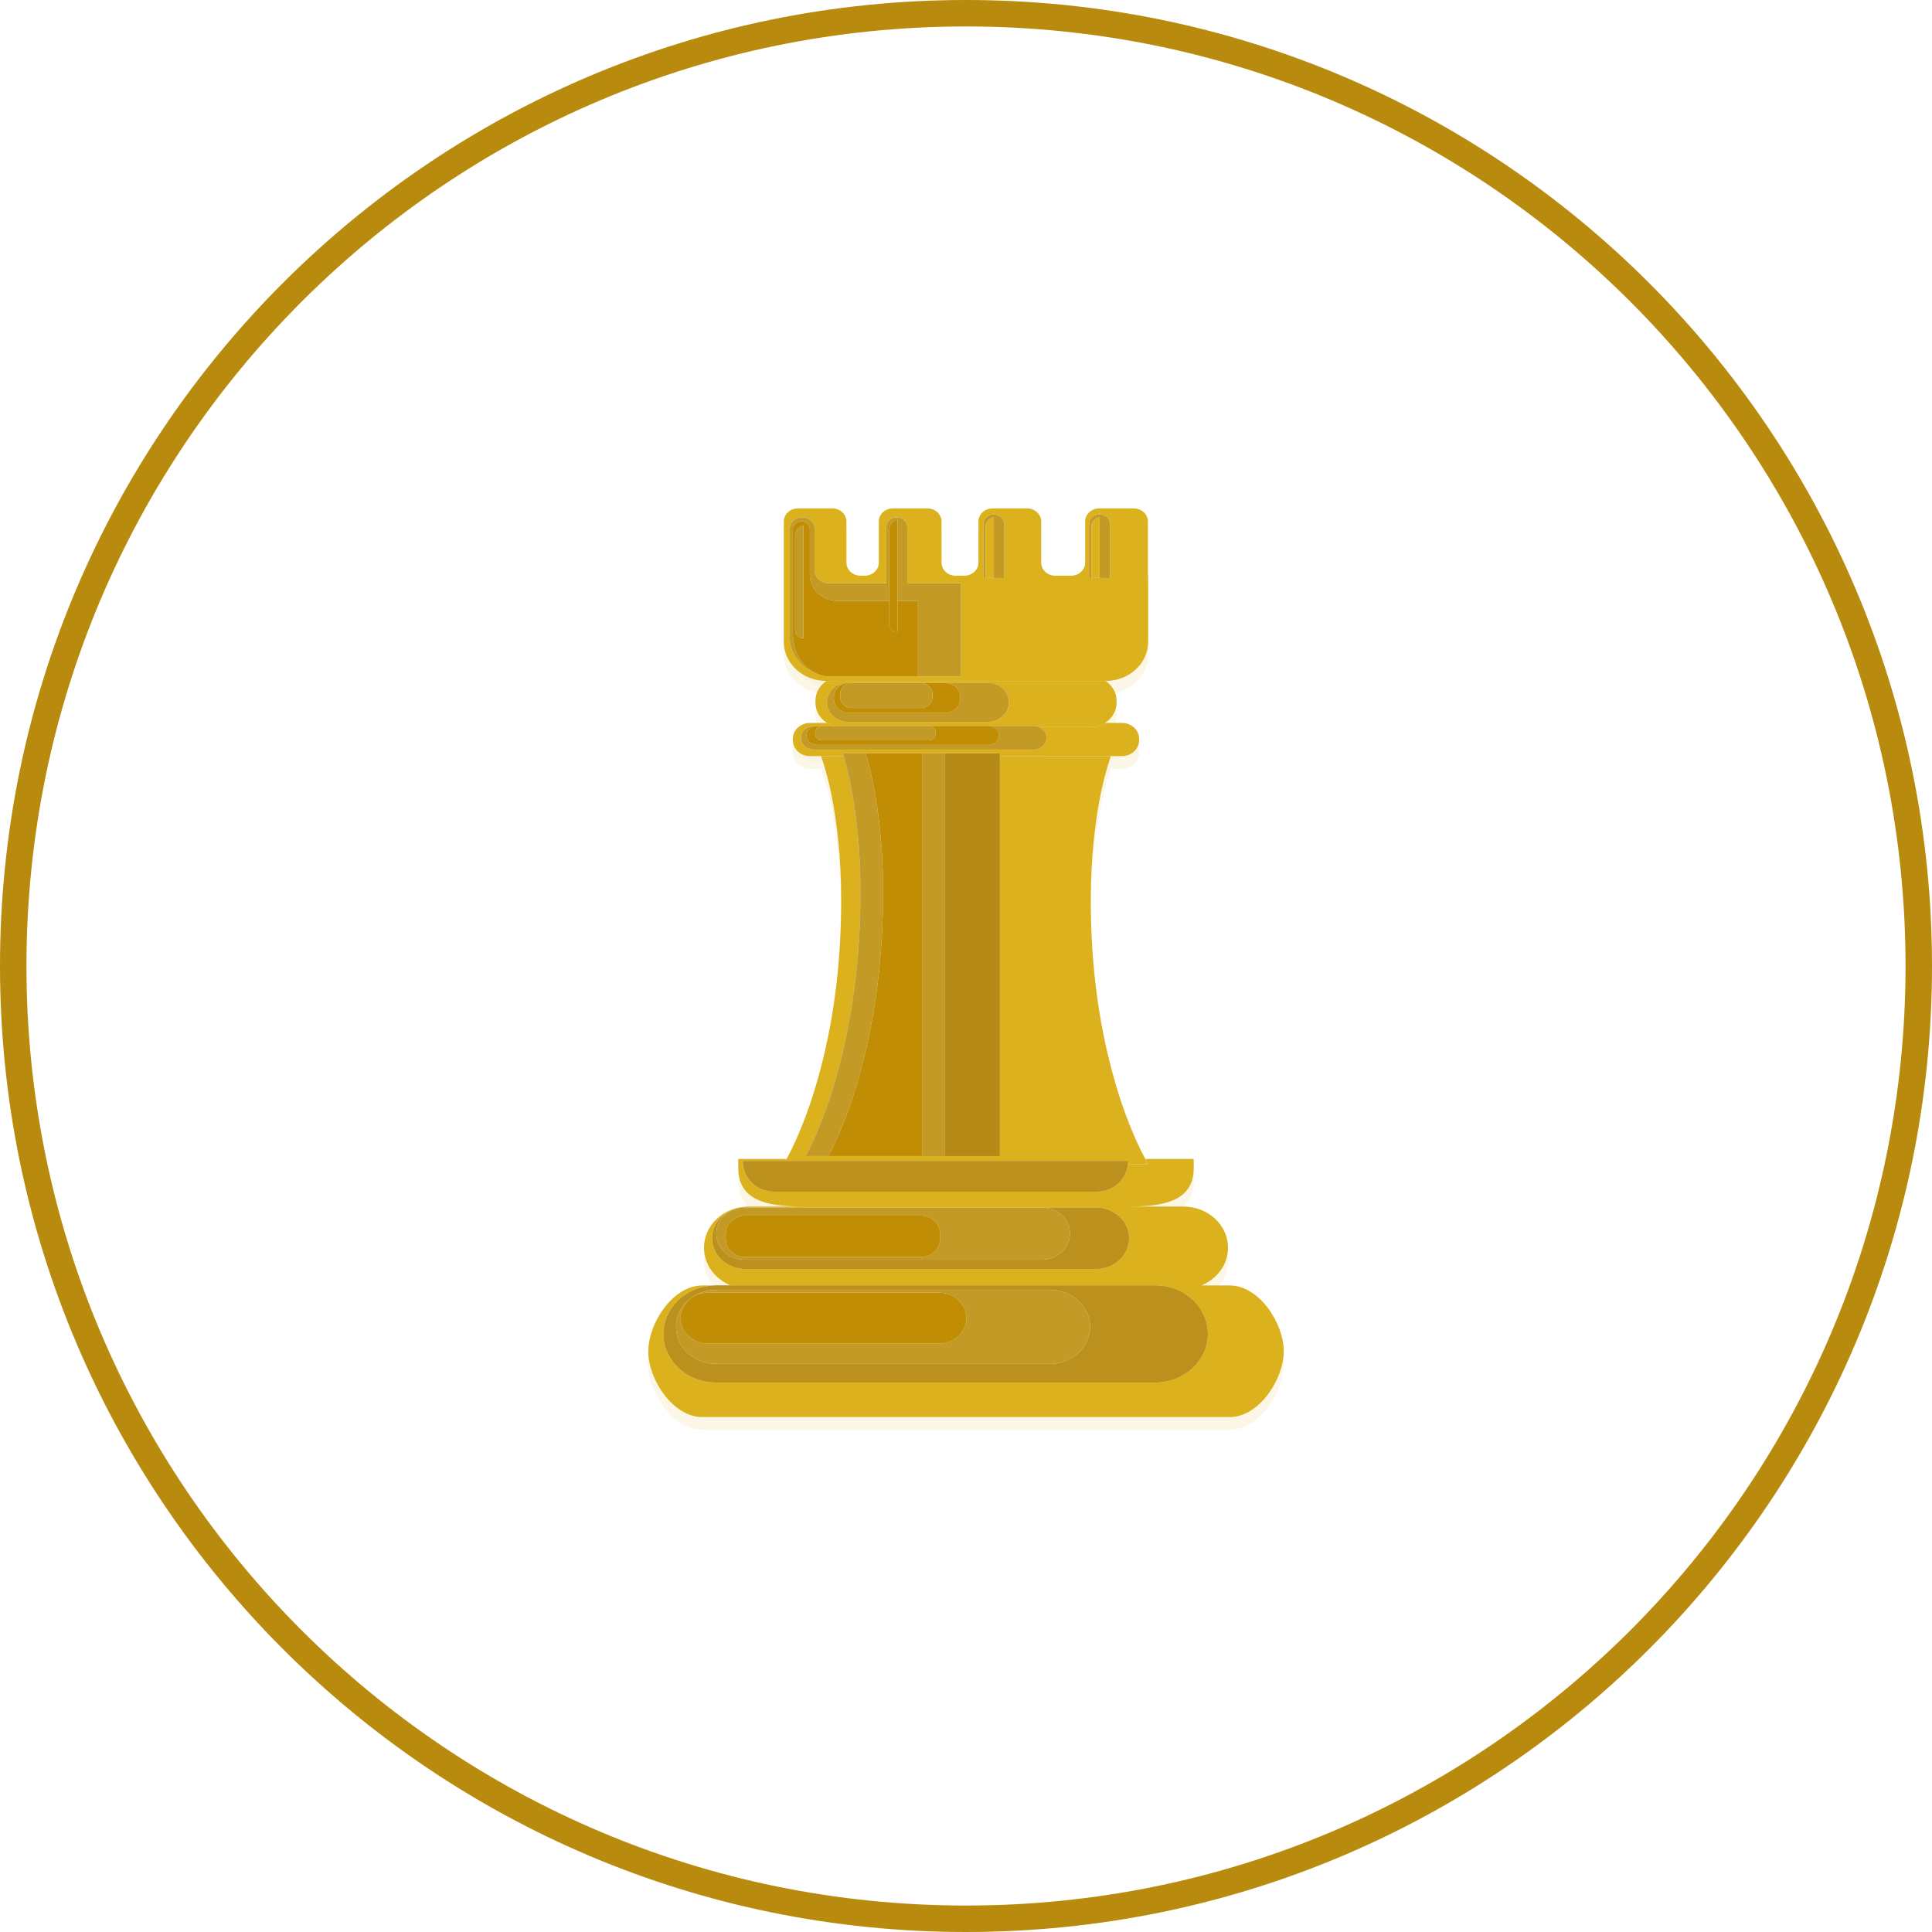 <svg width="73" height="73" viewBox="0 0 73 73" fill="none" xmlns="http://www.w3.org/2000/svg">
<path d="M72.5 36.5C72.5 56.382 56.382 72.5 36.5 72.5C16.618 72.5 0.5 56.382 0.5 36.5C0.5 16.618 16.618 0.5 36.5 0.5C56.382 0.5 72.5 16.618 72.5 36.5Z" stroke="#B88B0F"/>
<g opacity="0.12" filter="url(#filter0_f_638_4893)">
<path d="M24.493 51.537C24.493 52.58 25.409 54.025 26.539 54.025H46.46C47.433 54.025 48.246 52.953 48.454 51.989C48.487 51.835 48.507 51.682 48.507 51.538V51.537C48.507 50.495 47.591 49.051 46.461 49.051H45.391C45.985 48.81 46.4 48.263 46.4 47.626V47.625C46.4 46.766 45.645 46.069 44.713 46.069H42.653C44.008 46.069 45.105 45.854 45.105 44.605V44.272H43.277C43.313 44.339 43.345 44.405 43.383 44.471H42.618C42.554 45.052 42.066 45.507 41.466 45.507H29.228C28.585 45.507 28.064 44.987 28.063 44.346H29.683C29.696 44.321 29.709 44.296 29.722 44.272H27.894V44.605C27.894 45.854 28.991 46.069 30.346 46.069H28.287C27.355 46.069 26.6 46.766 26.6 47.625V47.626C26.6 48.26 27.012 48.804 27.6 49.047H43.648C44.748 49.047 45.639 49.87 45.639 50.884C45.639 51.898 44.747 52.721 43.648 52.721H27.057C25.957 52.721 25.066 51.898 25.066 50.884C25.066 49.883 25.934 49.073 27.013 49.051H26.54C25.422 49.051 24.514 50.465 24.496 51.505C24.495 51.515 24.493 51.527 24.493 51.537ZM42.664 47.268C42.664 47.91 42.099 48.431 41.404 48.431H28.165C27.469 48.431 26.904 47.91 26.904 47.268V47.268C26.904 46.774 27.239 46.355 27.71 46.186C27.84 46.135 27.983 46.105 28.133 46.105H28.165H39.36H41.404C42.099 46.105 42.664 46.626 42.664 47.268Z" fill="#DBB21E"/>
<path d="M42.631 44.345C42.631 44.388 42.622 44.429 42.618 44.47H43.383C43.345 44.404 43.312 44.338 43.276 44.271C42.962 43.691 42.724 43.11 42.509 42.53C42.273 41.883 42.085 41.236 41.923 40.589C41.6 39.295 41.402 38.001 41.3 36.708C41.201 35.413 41.182 34.12 41.273 32.826C41.379 31.567 41.546 30.308 41.974 29.05H37.779V44.162H35.709H34.855H31.299H30.445H30.441C30.758 43.567 30.998 42.971 31.214 42.376C31.45 41.716 31.638 41.057 31.799 40.397C32.123 39.078 32.321 37.76 32.422 36.44C32.523 35.121 32.54 33.802 32.45 32.484C32.356 31.339 32.209 30.195 31.876 29.05H31.026C31.453 30.309 31.621 31.568 31.726 32.826C31.816 34.12 31.798 35.413 31.698 36.708C31.597 38.001 31.398 39.295 31.076 40.589C30.914 41.236 30.726 41.883 30.49 42.53C30.275 43.11 30.036 43.691 29.722 44.271C29.709 44.295 29.697 44.321 29.683 44.345H42.631Z" fill="#DBB21E"/>
<path d="M31.848 28.944H31.853H32.706H34.854H35.708H37.778V29.05H41.973H42.391C42.75 29.05 43.042 28.781 43.042 28.449V28.397C43.042 28.065 42.751 27.795 42.391 27.795H41.75C41.591 27.896 41.398 27.954 41.19 27.954H39.262C39.426 28.026 39.541 28.177 39.541 28.356C39.541 28.603 39.324 28.803 39.056 28.803H30.744C30.477 28.803 30.26 28.603 30.26 28.356C30.26 28.109 30.477 27.909 30.744 27.909H30.855H31.067H31.513C31.419 27.881 31.328 27.846 31.248 27.795H30.608C30.248 27.795 29.956 28.065 29.956 28.397V28.449C29.956 28.781 30.247 29.05 30.608 29.05H31.026H31.876C31.865 29.015 31.859 28.979 31.848 28.944Z" fill="#DBB21E"/>
<path d="M35.088 27.909H37.365H39.058C39.132 27.909 39.201 27.927 39.264 27.955H41.191C41.399 27.955 41.592 27.896 41.752 27.796C42.016 27.63 42.189 27.351 42.189 27.035V26.955C42.189 26.647 42.023 26.376 41.771 26.209H31.229C30.977 26.376 30.811 26.647 30.811 26.955V27.035C30.811 27.351 30.985 27.63 31.249 27.796C31.329 27.846 31.419 27.882 31.514 27.909H35.088ZM31.247 27.015C31.247 26.61 31.603 26.282 32.041 26.282H32.089H32.2H34.776H35.706H37.327C37.765 26.282 38.12 26.61 38.12 27.015V27.024C38.12 27.429 37.765 27.757 37.327 27.757H32.041C31.603 27.757 31.247 27.429 31.247 27.024V27.015Z" fill="#DBB21E"/>
<path d="M41.781 26.209C42.666 26.209 43.383 25.547 43.383 24.73V22.234H43.373V20.184C43.373 19.912 43.134 19.691 42.839 19.691H41.536C41.241 19.691 41.002 19.912 41.002 20.184V21.741C41.002 22.014 40.763 22.234 40.468 22.234H39.875C39.58 22.234 39.341 22.013 39.341 21.741V20.184C39.341 19.912 39.101 19.691 38.806 19.691H37.504C37.209 19.691 36.969 19.912 36.969 20.184V21.741C36.969 22.014 36.73 22.234 36.435 22.234H36.11C35.815 22.234 35.576 22.013 35.576 21.741V20.184C35.576 19.912 35.337 19.691 35.041 19.691H33.739C33.444 19.691 33.205 19.912 33.205 20.184V21.741C33.205 22.014 32.965 22.234 32.67 22.234H32.517C32.222 22.234 31.983 22.013 31.983 21.741V20.184C31.983 19.912 31.744 19.691 31.448 19.691H30.15C29.855 19.691 29.616 19.912 29.616 20.184V22.234V23.506V24.731C29.616 25.548 30.334 26.209 31.218 26.209H31.229H41.771H41.781V26.209ZM41.152 20.281C41.152 20.079 41.33 19.915 41.549 19.915H41.55C41.769 19.915 41.947 20.079 41.947 20.281V22.32H41.153V20.281H41.152ZM37.155 20.281C37.155 20.079 37.333 19.915 37.552 19.915H37.553C37.772 19.915 37.95 20.079 37.95 20.281V22.32H37.155V20.281ZM34.683 26.035H31.808H31.443H31.246C31.145 26.035 30.997 25.999 30.837 25.924C30.252 25.704 29.84 25.175 29.84 24.556V22.95V22.513V20.461C29.84 20.221 30.05 20.028 30.309 20.028C30.568 20.028 30.778 20.221 30.778 20.461V22.02C30.778 22.292 31.017 22.513 31.312 22.513H33.491L33.488 22.483V20.394C33.488 20.192 33.666 20.028 33.885 20.028H33.886C34.105 20.028 34.283 20.192 34.283 20.394V22.483L34.279 22.513H36.314V26.035H34.683Z" fill="#DBB21E"/>
<path d="M31.805 40.397C32.128 39.078 32.326 37.76 32.427 36.441C32.528 35.121 32.545 33.803 32.455 32.484C32.358 31.303 32.208 30.125 31.853 28.944H31.849C31.86 28.98 31.866 29.015 31.877 29.05C32.209 30.195 32.357 31.339 32.451 32.484C32.541 33.803 32.523 35.121 32.423 36.441C32.321 37.76 32.123 39.078 31.8 40.397C31.638 41.057 31.45 41.716 31.214 42.376C30.998 42.971 30.758 43.567 30.441 44.162H30.446C30.763 43.567 31.003 42.971 31.22 42.376C31.454 41.716 31.643 41.057 31.805 40.397Z" fill="#505CA6"/>
<path d="M35.709 28.944V44.162H37.78V29.05V28.944H35.709Z" fill="#B48915"/>
<path d="M32.658 40.397C32.981 39.078 33.179 37.76 33.281 36.441C33.381 35.121 33.399 33.803 33.308 32.484C33.211 31.303 33.062 30.125 32.707 28.944H31.853C32.208 30.125 32.358 31.303 32.454 32.484C32.545 33.803 32.526 35.121 32.427 36.441C32.325 37.76 32.127 39.078 31.804 40.397C31.642 41.057 31.454 41.716 31.218 42.376C31.002 42.971 30.762 43.567 30.445 44.162H31.298C31.615 43.567 31.855 42.971 32.072 42.376C32.309 41.716 32.497 41.057 32.658 40.397Z" fill="#C39A25"/>
<path d="M35.709 28.944H34.855V44.162H35.709V28.944Z" fill="#C39A25"/>
<path d="M34.855 28.944H32.707C33.062 30.125 33.212 31.303 33.309 32.484C33.4 33.803 33.381 35.121 33.281 36.441C33.18 37.76 32.982 39.078 32.658 40.397C32.497 41.057 32.309 41.716 32.073 42.376C31.857 42.971 31.616 43.567 31.299 44.162H34.855V28.944Z" fill="#C18D05"/>
<path d="M25.066 50.882C25.066 51.897 25.957 52.719 27.056 52.719H43.649C44.749 52.719 45.639 51.896 45.639 50.882C45.639 49.867 44.748 49.045 43.649 49.045H27.601H27.056C27.042 49.045 27.028 49.049 27.013 49.05C25.934 49.071 25.066 49.882 25.066 50.882ZM27.056 49.219H39.674C40.51 49.219 41.188 49.844 41.188 50.616C41.188 51.387 40.51 52.013 39.674 52.013H27.056C26.221 52.013 25.543 51.387 25.543 50.616C25.543 49.844 26.22 49.219 27.056 49.219Z" fill="#BB901C"/>
<path d="M27.057 52.014H39.675C40.51 52.014 41.188 51.388 41.188 50.617C41.188 49.845 40.51 49.22 39.675 49.22H27.057C26.221 49.22 25.543 49.845 25.543 50.617C25.543 51.388 26.22 52.014 27.057 52.014ZM26.762 49.322H35.471C36.048 49.322 36.516 49.754 36.516 50.286C36.516 50.819 36.048 51.251 35.471 51.251H26.762C26.184 51.251 25.717 50.819 25.717 50.286C25.717 49.754 26.184 49.322 26.762 49.322Z" fill="#C39A25"/>
<path d="M41.404 46.105H39.36C39.95 46.105 40.429 46.546 40.429 47.091C40.429 47.636 39.95 48.077 39.36 48.077H28.134C27.544 48.077 27.065 47.636 27.065 47.091C27.065 46.685 27.331 46.337 27.711 46.186C27.24 46.354 26.905 46.774 26.905 47.267V47.268C26.905 47.91 27.47 48.431 28.166 48.431H41.404C42.1 48.431 42.665 47.91 42.665 47.268V47.267C42.664 46.626 42.099 46.105 41.404 46.105Z" fill="#BB901C"/>
<path d="M27.065 47.091C27.065 47.636 27.544 48.077 28.134 48.077H39.36C39.95 48.077 40.429 47.636 40.429 47.091C40.429 46.546 39.95 46.105 39.36 46.105H28.165H28.133C27.983 46.105 27.84 46.134 27.71 46.186C27.331 46.338 27.065 46.685 27.065 47.091ZM27.423 47.094C27.423 46.716 27.756 46.41 28.165 46.41H34.783C35.193 46.41 35.525 46.716 35.525 47.094V47.292C35.525 47.67 35.193 47.977 34.783 47.977H28.165C27.756 47.977 27.423 47.67 27.423 47.292V47.094Z" fill="#C39A25"/>
<path d="M29.683 44.345H28.063C28.064 44.986 28.585 45.506 29.229 45.506H41.467C42.066 45.506 42.554 45.051 42.618 44.47C42.623 44.429 42.631 44.388 42.632 44.345H29.683Z" fill="#BB901C"/>
<path d="M37.365 27.909C37.577 27.909 37.749 28.067 37.749 28.263V28.27C37.749 28.465 37.577 28.624 37.365 28.624H30.855C30.643 28.624 30.472 28.465 30.472 28.27V28.263C30.472 28.067 30.643 27.909 30.855 27.909H30.744C30.476 27.909 30.26 28.109 30.26 28.356C30.26 28.603 30.476 28.803 30.744 28.803H39.057C39.324 28.803 39.541 28.603 39.541 28.356C39.541 28.177 39.426 28.026 39.263 27.955C39.2 27.927 39.131 27.909 39.057 27.909H37.365Z" fill="#C39A25"/>
<path d="M30.472 28.263V28.27C30.472 28.465 30.644 28.624 30.856 28.624H37.365C37.577 28.624 37.749 28.465 37.749 28.27V28.263C37.749 28.067 37.577 27.909 37.365 27.909H35.088C35.234 27.909 35.353 28.018 35.353 28.153V28.209C35.353 28.344 35.234 28.453 35.088 28.453H31.067C30.921 28.453 30.802 28.344 30.802 28.209V28.153C30.802 28.018 30.921 27.909 31.067 27.909H30.856C30.644 27.909 30.472 28.067 30.472 28.263Z" fill="#C18D05"/>
<path d="M30.802 28.153V28.209C30.802 28.344 30.921 28.453 31.067 28.453H35.088C35.234 28.453 35.353 28.344 35.353 28.209V28.153C35.353 28.018 35.234 27.909 35.088 27.909H31.513H31.067C30.921 27.909 30.802 28.019 30.802 28.153Z" fill="#C39A25"/>
<path d="M32.041 27.755H37.327C37.765 27.755 38.12 27.428 38.12 27.023V27.013C38.12 26.608 37.765 26.28 37.327 26.28H35.706C36.026 26.28 36.286 26.52 36.286 26.816V26.877C36.286 27.172 36.027 27.412 35.706 27.412H32.089C31.769 27.412 31.509 27.172 31.509 26.877V26.816C31.509 26.52 31.768 26.28 32.089 26.28H32.041C31.603 26.28 31.247 26.608 31.247 27.013V27.023C31.247 27.428 31.603 27.755 32.041 27.755Z" fill="#C39A25"/>
<path d="M31.509 26.818V26.88C31.509 27.175 31.768 27.414 32.089 27.414H35.706C36.026 27.414 36.286 27.175 36.286 26.88V26.818C36.286 26.523 36.027 26.283 35.706 26.283H34.777C35.028 26.283 35.231 26.471 35.231 26.701V26.814C35.231 27.045 35.028 27.232 34.777 27.232H32.2C31.949 27.232 31.746 27.045 31.746 26.814V26.701C31.746 26.47 31.949 26.283 32.2 26.283H32.089C31.769 26.282 31.509 26.522 31.509 26.818Z" fill="#C18D05"/>
<path d="M31.746 26.701V26.814C31.746 27.045 31.949 27.232 32.2 27.232H34.776C35.027 27.232 35.23 27.045 35.23 26.814V26.701C35.23 26.47 35.027 26.283 34.776 26.283H32.2C31.95 26.282 31.746 26.47 31.746 26.701Z" fill="#C39A25"/>
<path d="M26.761 51.25H35.471C36.048 51.25 36.516 50.818 36.516 50.286C36.516 49.753 36.048 49.322 35.471 49.322H26.761C26.184 49.322 25.717 49.753 25.717 50.286C25.717 50.818 26.184 51.25 26.761 51.25Z" fill="#C18D05"/>
<path d="M28.165 47.977H34.784C35.193 47.977 35.525 47.67 35.525 47.293V47.094C35.525 46.716 35.193 46.41 34.784 46.41H28.165C27.756 46.41 27.423 46.716 27.423 47.094V47.293C27.423 47.67 27.756 47.977 28.165 47.977Z" fill="#C18D05"/>
<path d="M34.279 22.514L34.282 22.483V20.395C34.282 20.192 34.105 20.028 33.886 20.028H33.885C33.666 20.028 33.488 20.192 33.488 20.395V22.483L33.491 22.514H31.313C31.018 22.514 30.779 22.293 30.779 22.021V20.461C30.779 20.222 30.569 20.028 30.31 20.028C30.051 20.028 29.84 20.222 29.84 20.461V22.513V22.95V24.557C29.84 25.175 30.253 25.704 30.838 25.925C30.435 25.738 29.956 25.286 29.956 24.389V23.187V20.476C29.956 20.312 30.1 20.179 30.278 20.179C30.455 20.179 30.599 20.311 30.599 20.476V22.201C30.599 22.746 31.078 23.187 31.667 23.187H33.599V20.475C33.599 20.299 33.733 20.153 33.911 20.117V23.187H34.683V26.036H36.314V22.514H34.279Z" fill="#C39A25"/>
<path d="M37.949 20.281C37.949 20.079 37.771 19.915 37.552 19.915H37.552C37.333 19.915 37.155 20.079 37.155 20.281V22.32H37.949V20.281ZM37.552 22.304H37.24V20.385C37.24 20.21 37.374 20.063 37.552 20.028V22.304Z" fill="#C39A25"/>
<path d="M41.946 20.281C41.946 20.079 41.768 19.915 41.549 19.915H41.548C41.329 19.915 41.151 20.079 41.151 20.281V22.32H41.945V20.281H41.946ZM41.549 22.304H41.236V20.385C41.236 20.21 41.37 20.063 41.549 20.028V22.304Z" fill="#C39A25"/>
<path d="M33.912 23.186V24.373C33.739 24.373 33.6 24.244 33.6 24.085V23.186H31.667C31.077 23.186 30.599 22.744 30.599 22.201V20.475C30.599 20.311 30.456 20.178 30.278 20.178C30.1 20.178 29.956 20.311 29.956 20.475V23.186V24.389C29.956 25.285 30.434 25.737 30.838 25.924C30.998 25.999 31.146 26.035 31.247 26.035H31.444H31.808H34.684V23.186H33.912ZM30.356 24.597C30.184 24.597 30.044 24.468 30.044 24.309V20.698C30.044 20.523 30.177 20.378 30.356 20.342V24.597Z" fill="#C18D05"/>
<path d="M30.044 20.698V24.309C30.044 24.468 30.184 24.597 30.356 24.597V20.341C30.178 20.377 30.044 20.523 30.044 20.698Z" fill="#C39A25"/>
<path d="M33.912 24.373V23.186V20.117C33.733 20.152 33.6 20.299 33.6 20.474V23.186V24.084C33.6 24.244 33.739 24.373 33.912 24.373Z" fill="#C18D05"/>
<path d="M37.239 20.386V22.305H37.552V20.028C37.374 20.064 37.239 20.21 37.239 20.386Z" fill="#DBB21E"/>
<path d="M41.237 20.386V22.305H41.549V20.028C41.37 20.064 41.237 20.21 41.237 20.386Z" fill="#DBB21E"/>
</g>
<path d="M24.493 51.057C24.493 52.1 25.409 53.544 26.539 53.544H46.46C47.433 53.544 48.246 52.473 48.454 51.509C48.487 51.354 48.507 51.202 48.507 51.058V51.057C48.507 50.014 47.591 48.57 46.461 48.57H45.391C45.985 48.329 46.4 47.782 46.4 47.145V47.145C46.4 46.285 45.645 45.588 44.713 45.588H42.653C44.008 45.588 45.105 45.374 45.105 44.124V43.791H43.277C43.313 43.858 43.345 43.924 43.383 43.991H42.618C42.554 44.572 42.066 45.026 41.466 45.026H29.228C28.585 45.026 28.064 44.507 28.063 43.865H29.683C29.696 43.841 29.709 43.816 29.722 43.791H27.894V44.124C27.894 45.374 28.991 45.588 30.346 45.588H28.287C27.355 45.588 26.6 46.285 26.6 47.145V47.145C26.6 47.78 27.012 48.324 27.6 48.566H43.648C44.748 48.566 45.639 49.389 45.639 50.403C45.639 51.418 44.747 52.24 43.648 52.24H27.057C25.957 52.24 25.066 51.417 25.066 50.403C25.066 49.403 25.934 48.592 27.013 48.571H26.54C25.422 48.571 24.514 49.985 24.496 51.025C24.495 51.035 24.493 51.046 24.493 51.057ZM42.664 46.788C42.664 47.43 42.099 47.95 41.404 47.95H28.165C27.469 47.95 26.904 47.43 26.904 46.788V46.787C26.904 46.293 27.239 45.874 27.71 45.706C27.84 45.654 27.983 45.625 28.133 45.625H28.165H39.36H41.404C42.099 45.625 42.664 46.146 42.664 46.788Z" fill="#DBB21E"/>
<path d="M42.631 43.864C42.631 43.907 42.622 43.948 42.618 43.99H43.383C43.345 43.923 43.312 43.857 43.276 43.791C42.962 43.21 42.724 42.63 42.509 42.049C42.273 41.402 42.085 40.756 41.923 40.108C41.6 38.814 41.402 37.521 41.3 36.227C41.201 34.933 41.182 33.639 41.273 32.345C41.379 31.087 41.546 29.828 41.974 28.57H37.779V43.682H35.709H34.855H31.299H30.445H30.441C30.758 43.086 30.998 42.491 31.214 41.895C31.45 41.235 31.638 40.577 31.799 39.916C32.123 38.598 32.321 37.279 32.422 35.96C32.523 34.641 32.54 33.322 32.45 32.003C32.356 30.859 32.209 29.714 31.876 28.57H31.026C31.453 29.828 31.621 31.087 31.726 32.345C31.816 33.639 31.798 34.933 31.698 36.227C31.597 37.521 31.398 38.814 31.076 40.108C30.914 40.756 30.726 41.402 30.49 42.049C30.275 42.63 30.036 43.21 29.722 43.791C29.709 43.815 29.697 43.84 29.683 43.864H42.631Z" fill="#DBB21E"/>
<path d="M31.848 28.464H31.853H32.706H34.854H35.708H37.778V28.57H41.973H42.391C42.75 28.57 43.042 28.301 43.042 27.969V27.917C43.042 27.585 42.751 27.315 42.391 27.315H41.75C41.591 27.416 41.398 27.474 41.19 27.474H39.262C39.426 27.546 39.541 27.697 39.541 27.876C39.541 28.123 39.324 28.323 39.056 28.323H30.744C30.477 28.323 30.26 28.123 30.26 27.876C30.26 27.629 30.477 27.429 30.744 27.429H30.855H31.067H31.513C31.419 27.401 31.328 27.366 31.248 27.315H30.608C30.248 27.315 29.956 27.585 29.956 27.917V27.969C29.956 28.301 30.247 28.57 30.608 28.57H31.026H31.876C31.865 28.535 31.859 28.499 31.848 28.464Z" fill="#DBB21E"/>
<path d="M35.088 27.428H37.365H39.058C39.132 27.428 39.201 27.446 39.264 27.474H41.191C41.399 27.474 41.592 27.416 41.752 27.315C42.016 27.15 42.189 26.87 42.189 26.554V26.474C42.189 26.166 42.023 25.895 41.771 25.729H31.229C30.977 25.895 30.811 26.166 30.811 26.474V26.554C30.811 26.871 30.985 27.15 31.249 27.315C31.329 27.365 31.419 27.401 31.514 27.428H35.088ZM31.247 26.534C31.247 26.13 31.603 25.802 32.041 25.802H32.089H32.2H34.776H35.706H37.327C37.765 25.802 38.12 26.13 38.12 26.534V26.544C38.12 26.948 37.765 27.276 37.327 27.276H32.041C31.603 27.276 31.247 26.949 31.247 26.544V26.534Z" fill="#DBB21E"/>
<path d="M41.781 25.728C42.666 25.728 43.383 25.067 43.383 24.25V21.753H43.373V19.703C43.373 19.431 43.134 19.21 42.839 19.21H41.536C41.241 19.21 41.002 19.431 41.002 19.703V21.261C41.002 21.533 40.763 21.753 40.468 21.753H39.875C39.58 21.753 39.341 21.532 39.341 21.261V19.703C39.341 19.431 39.101 19.21 38.806 19.21H37.504C37.209 19.21 36.969 19.431 36.969 19.703V21.261C36.969 21.533 36.73 21.753 36.435 21.753H36.11C35.815 21.753 35.576 21.532 35.576 21.261V19.703C35.576 19.431 35.337 19.21 35.041 19.21H33.739C33.444 19.21 33.205 19.431 33.205 19.703V21.261C33.205 21.533 32.965 21.753 32.67 21.753H32.517C32.222 21.753 31.983 21.532 31.983 21.261V19.703C31.983 19.431 31.744 19.21 31.448 19.21H30.15C29.855 19.21 29.616 19.431 29.616 19.703V21.753V23.025V24.251C29.616 25.068 30.334 25.729 31.218 25.729H31.229H41.771H41.781V25.728ZM41.152 19.801C41.152 19.599 41.33 19.435 41.549 19.435H41.55C41.769 19.435 41.947 19.599 41.947 19.801V21.84H41.153V19.801H41.152ZM37.155 19.801C37.155 19.599 37.333 19.435 37.552 19.435H37.553C37.772 19.435 37.95 19.599 37.95 19.801V21.84H37.155V19.801ZM34.683 25.555H31.808H31.443H31.246C31.145 25.555 30.997 25.518 30.837 25.444C30.252 25.223 29.84 24.695 29.84 24.076V22.47V22.033V19.98C29.84 19.741 30.05 19.547 30.309 19.547C30.568 19.547 30.778 19.741 30.778 19.98V21.54C30.778 21.812 31.017 22.033 31.312 22.033H33.491L33.488 22.003V19.913C33.488 19.711 33.666 19.547 33.885 19.547H33.886C34.105 19.547 34.283 19.711 34.283 19.913V22.003L34.279 22.033H36.314V25.555H34.683Z" fill="#DBB21E"/>
<path d="M31.805 39.917C32.128 38.598 32.326 37.28 32.427 35.961C32.528 34.641 32.545 33.322 32.455 32.004C32.358 30.824 32.208 29.645 31.853 28.464H31.849C31.86 28.5 31.866 28.535 31.877 28.57C32.209 29.715 32.357 30.859 32.451 32.004C32.541 33.322 32.523 34.641 32.423 35.961C32.321 37.28 32.123 38.598 31.8 39.917C31.638 40.577 31.45 41.236 31.214 41.896C30.998 42.491 30.758 43.087 30.441 43.682H30.446C30.763 43.087 31.003 42.491 31.22 41.896C31.454 41.236 31.643 40.577 31.805 39.917Z" fill="#505CA6"/>
<path d="M35.709 28.464V43.682H37.78V28.57V28.464H35.709Z" fill="#B48915"/>
<path d="M32.658 39.917C32.981 38.598 33.179 37.28 33.281 35.961C33.381 34.641 33.399 33.322 33.308 32.004C33.211 30.824 33.062 29.645 32.707 28.464H31.853C32.208 29.645 32.358 30.824 32.454 32.004C32.545 33.322 32.526 34.641 32.427 35.961C32.325 37.28 32.127 38.598 31.804 39.917C31.642 40.577 31.454 41.236 31.218 41.896C31.002 42.491 30.762 43.087 30.445 43.682H31.298C31.615 43.087 31.855 42.491 32.072 41.896C32.309 41.236 32.497 40.577 32.658 39.917Z" fill="#C39A25"/>
<path d="M35.709 28.464H34.855V43.682H35.709V28.464Z" fill="#C39A25"/>
<path d="M34.855 28.464H32.707C33.062 29.645 33.212 30.824 33.309 32.004C33.4 33.322 33.381 34.641 33.281 35.961C33.18 37.28 32.982 38.598 32.658 39.917C32.497 40.577 32.309 41.236 32.073 41.896C31.857 42.491 31.616 43.087 31.299 43.682H34.855V28.464Z" fill="#C18D05"/>
<path d="M25.066 50.402C25.066 51.417 25.957 52.239 27.056 52.239H43.649C44.749 52.239 45.639 51.416 45.639 50.402C45.639 49.387 44.748 48.565 43.649 48.565H27.601H27.056C27.042 48.565 27.028 48.569 27.013 48.57C25.934 48.591 25.066 49.402 25.066 50.402ZM27.056 48.739H39.674C40.51 48.739 41.188 49.364 41.188 50.136C41.188 50.907 40.51 51.533 39.674 51.533H27.056C26.221 51.533 25.543 50.907 25.543 50.136C25.543 49.364 26.22 48.739 27.056 48.739Z" fill="#BB901C"/>
<path d="M27.057 51.533H39.675C40.51 51.533 41.188 50.908 41.188 50.136C41.188 49.365 40.51 48.739 39.675 48.739H27.057C26.221 48.739 25.543 49.365 25.543 50.136C25.543 50.908 26.22 51.533 27.057 51.533ZM26.762 48.842H35.471C36.048 48.842 36.516 49.273 36.516 49.806C36.516 50.338 36.048 50.77 35.471 50.77H26.762C26.184 50.77 25.717 50.338 25.717 49.806C25.717 49.273 26.184 48.842 26.762 48.842Z" fill="#C39A25"/>
<path d="M41.404 45.625H39.36C39.95 45.625 40.429 46.066 40.429 46.611C40.429 47.156 39.95 47.597 39.36 47.597H28.134C27.544 47.597 27.065 47.156 27.065 46.611C27.065 46.206 27.331 45.857 27.711 45.706C27.24 45.874 26.905 46.294 26.905 46.787V46.788C26.905 47.43 27.47 47.95 28.166 47.95H41.404C42.1 47.95 42.665 47.43 42.665 46.788V46.787C42.664 46.146 42.099 45.625 41.404 45.625Z" fill="#BB901C"/>
<path d="M27.065 46.611C27.065 47.156 27.544 47.597 28.134 47.597H39.36C39.95 47.597 40.429 47.156 40.429 46.611C40.429 46.066 39.95 45.625 39.36 45.625H28.165H28.133C27.983 45.625 27.84 45.654 27.71 45.706C27.331 45.858 27.065 46.206 27.065 46.611ZM27.423 46.614C27.423 46.236 27.756 45.93 28.165 45.93H34.783C35.193 45.93 35.525 46.236 35.525 46.614V46.812C35.525 47.19 35.193 47.497 34.783 47.497H28.165C27.756 47.497 27.423 47.19 27.423 46.812V46.614Z" fill="#C39A25"/>
<path d="M29.683 43.865H28.063C28.064 44.506 28.585 45.026 29.229 45.026H41.467C42.066 45.026 42.554 44.571 42.618 43.99C42.623 43.949 42.631 43.908 42.632 43.865H29.683Z" fill="#BB901C"/>
<path d="M37.365 27.429C37.577 27.429 37.749 27.587 37.749 27.783V27.79C37.749 27.985 37.577 28.144 37.365 28.144H30.855C30.643 28.144 30.472 27.985 30.472 27.79V27.783C30.472 27.587 30.643 27.429 30.855 27.429H30.744C30.476 27.429 30.26 27.629 30.26 27.876C30.26 28.123 30.476 28.323 30.744 28.323H39.057C39.324 28.323 39.541 28.123 39.541 27.876C39.541 27.698 39.426 27.546 39.263 27.475C39.2 27.447 39.131 27.429 39.057 27.429H37.365Z" fill="#C39A25"/>
<path d="M30.472 27.783V27.79C30.472 27.985 30.644 28.144 30.856 28.144H37.365C37.577 28.144 37.749 27.985 37.749 27.79V27.783C37.749 27.587 37.577 27.429 37.365 27.429H35.088C35.234 27.429 35.353 27.538 35.353 27.673V27.729C35.353 27.864 35.234 27.973 35.088 27.973H31.067C30.921 27.973 30.802 27.864 30.802 27.729V27.673C30.802 27.538 30.921 27.429 31.067 27.429H30.856C30.644 27.429 30.472 27.587 30.472 27.783Z" fill="#C18D05"/>
<path d="M30.802 27.673V27.729C30.802 27.864 30.921 27.973 31.067 27.973H35.088C35.234 27.973 35.353 27.864 35.353 27.729V27.673C35.353 27.538 35.234 27.429 35.088 27.429H31.513H31.067C30.921 27.429 30.802 27.539 30.802 27.673Z" fill="#C39A25"/>
<path d="M32.041 27.275H37.327C37.765 27.275 38.12 26.948 38.12 26.543V26.533C38.12 26.128 37.765 25.8 37.327 25.8H35.706C36.026 25.8 36.286 26.04 36.286 26.336V26.397C36.286 26.692 36.027 26.932 35.706 26.932H32.089C31.769 26.932 31.509 26.692 31.509 26.397V26.336C31.509 26.04 31.768 25.8 32.089 25.8H32.041C31.603 25.8 31.247 26.128 31.247 26.533V26.543C31.247 26.948 31.603 27.275 32.041 27.275Z" fill="#C39A25"/>
<path d="M31.509 26.338V26.4C31.509 26.695 31.768 26.934 32.089 26.934H35.706C36.026 26.934 36.286 26.695 36.286 26.4V26.338C36.286 26.043 36.027 25.803 35.706 25.803H34.777C35.028 25.803 35.231 25.991 35.231 26.221V26.334C35.231 26.565 35.028 26.752 34.777 26.752H32.2C31.949 26.752 31.746 26.565 31.746 26.334V26.221C31.746 25.99 31.949 25.803 32.2 25.803H32.089C31.769 25.802 31.509 26.042 31.509 26.338Z" fill="#C18D05"/>
<path d="M31.746 26.221V26.334C31.746 26.565 31.949 26.752 32.2 26.752H34.776C35.027 26.752 35.23 26.565 35.23 26.334V26.221C35.23 25.99 35.027 25.803 34.776 25.803H32.2C31.95 25.802 31.746 25.99 31.746 26.221Z" fill="#C39A25"/>
<path d="M26.761 50.77H35.471C36.048 50.77 36.516 50.338 36.516 49.805C36.516 49.273 36.048 48.841 35.471 48.841H26.761C26.184 48.841 25.717 49.273 25.717 49.805C25.717 50.338 26.184 50.77 26.761 50.77Z" fill="#C18D05"/>
<path d="M28.165 47.497H34.784C35.193 47.497 35.525 47.19 35.525 46.813V46.614C35.525 46.236 35.193 45.93 34.784 45.93H28.165C27.756 45.93 27.423 46.236 27.423 46.614V46.813C27.423 47.19 27.756 47.497 28.165 47.497Z" fill="#C18D05"/>
<path d="M34.279 22.033L34.282 22.003V19.914C34.282 19.712 34.105 19.548 33.886 19.548H33.885C33.666 19.548 33.488 19.712 33.488 19.914V22.003L33.491 22.033H31.313C31.018 22.033 30.779 21.812 30.779 21.54V19.981C30.779 19.741 30.569 19.548 30.31 19.548C30.051 19.548 29.84 19.741 29.84 19.981V22.032V22.47V24.076C29.84 24.695 30.253 25.224 30.838 25.444C30.435 25.257 29.956 24.805 29.956 23.909V22.706V19.995C29.956 19.832 30.1 19.698 30.278 19.698C30.455 19.698 30.599 19.831 30.599 19.995V21.721C30.599 22.265 31.078 22.706 31.667 22.706H33.599V19.994C33.599 19.819 33.733 19.672 33.911 19.637V22.706H34.683V25.555H36.314V22.033H34.279Z" fill="#C39A25"/>
<path d="M37.949 19.801C37.949 19.599 37.771 19.435 37.552 19.435H37.552C37.333 19.435 37.155 19.599 37.155 19.801V21.84H37.949V19.801ZM37.552 21.824H37.24V19.905C37.24 19.729 37.374 19.583 37.552 19.547V21.824Z" fill="#C39A25"/>
<path d="M41.946 19.801C41.946 19.599 41.768 19.435 41.549 19.435H41.548C41.329 19.435 41.151 19.599 41.151 19.801V21.84H41.945V19.801H41.946ZM41.549 21.824H41.236V19.905C41.236 19.729 41.37 19.583 41.549 19.547V21.824Z" fill="#C39A25"/>
<path d="M33.912 22.706V23.892C33.739 23.892 33.6 23.763 33.6 23.604V22.706H31.667C31.077 22.706 30.599 22.264 30.599 21.72V19.994C30.599 19.831 30.456 19.698 30.278 19.698C30.1 19.698 29.956 19.83 29.956 19.994V22.706V23.908C29.956 24.805 30.434 25.257 30.838 25.444C30.998 25.518 31.146 25.555 31.247 25.555H31.444H31.808H34.684V22.706H33.912ZM30.356 24.117C30.184 24.117 30.044 23.988 30.044 23.828V20.218C30.044 20.043 30.177 19.897 30.356 19.861V24.117Z" fill="#C18D05"/>
<path d="M30.044 20.218V23.828C30.044 23.988 30.184 24.116 30.356 24.116V19.86C30.178 19.897 30.044 20.042 30.044 20.218Z" fill="#C39A25"/>
<path d="M33.912 23.892V22.706V19.636C33.733 19.672 33.6 19.818 33.6 19.994V22.706V23.604C33.6 23.763 33.739 23.892 33.912 23.892Z" fill="#C18D05"/>
<path d="M37.239 19.905V21.825H37.552V19.548C37.374 19.584 37.239 19.73 37.239 19.905Z" fill="#DBB21E"/>
<path d="M41.237 19.905V21.825H41.549V19.548C41.37 19.584 41.237 19.73 41.237 19.905Z" fill="#DBB21E"/>
<defs>
<filter id="filter0_f_638_4893" x="7.993" y="3.191" width="57.013" height="67.334" filterUnits="userSpaceOnUse" color-interpolation-filters="sRGB">
<feFlood flood-opacity="0" result="BackgroundImageFix"/>
<feBlend mode="normal" in="SourceGraphic" in2="BackgroundImageFix" result="shape"/>
<feGaussianBlur stdDeviation="8.25" result="effect1_foregroundBlur_638_4893"/>
</filter>
</defs>
</svg>
